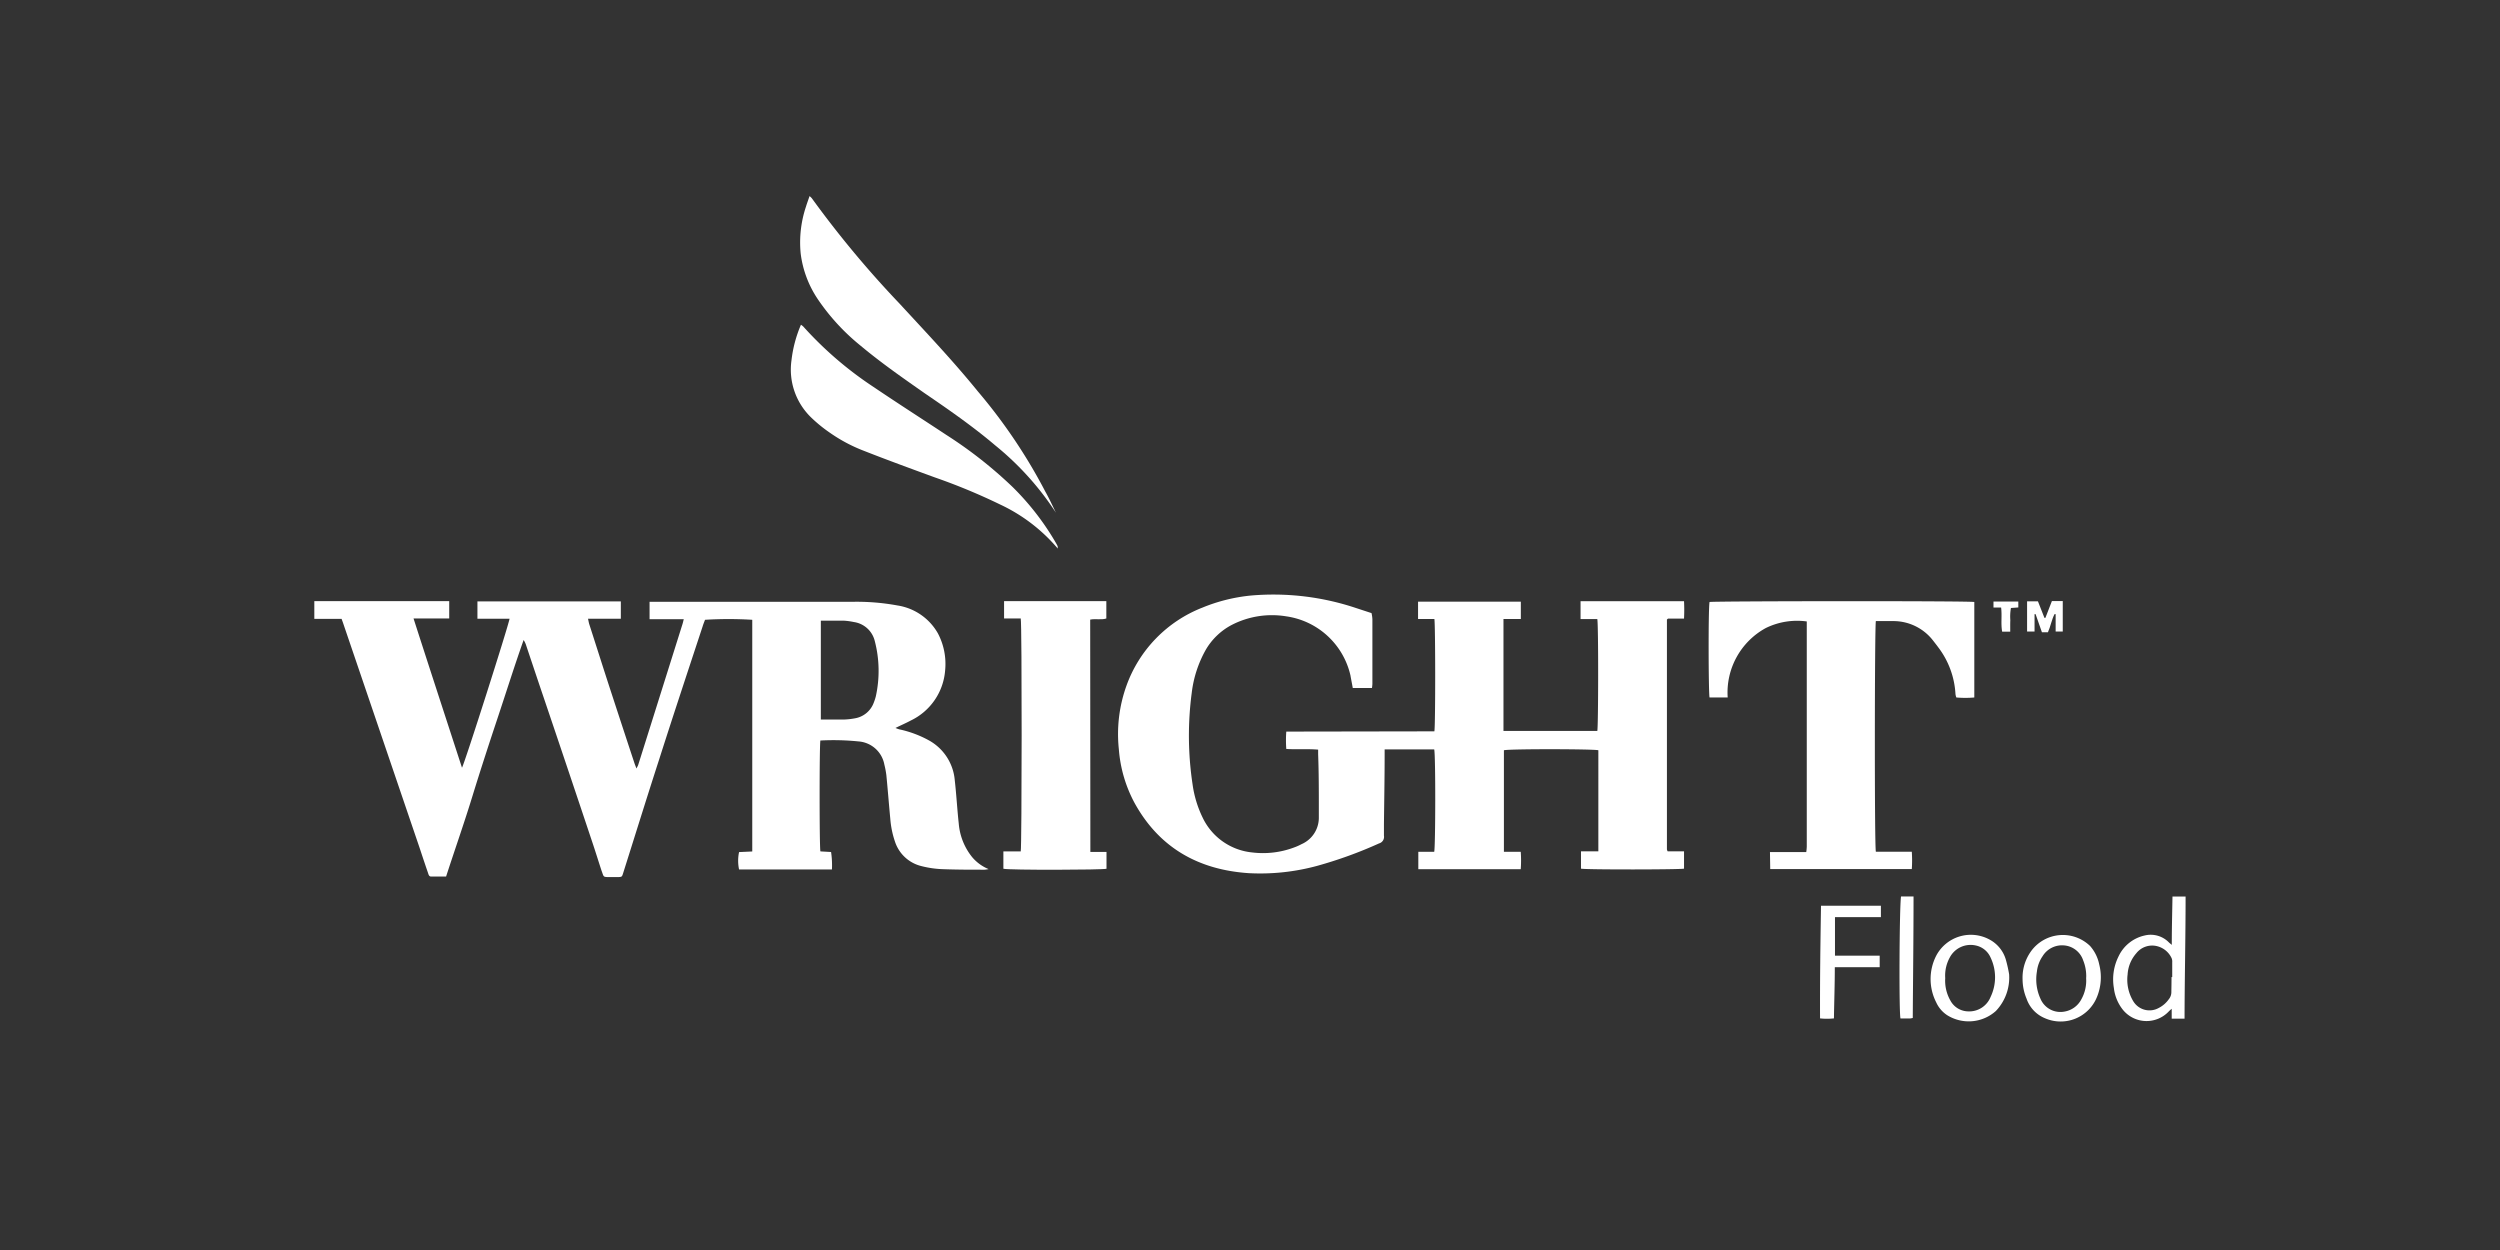 <svg id="Layer_1" data-name="Layer 1" xmlns="http://www.w3.org/2000/svg" viewBox="0 0 288 144"><rect x="0" y="0" width="288" height="144" fill="#333333" stroke="none"/><defs><style>.cls-1{fill:#fff;}</style></defs><title>Wright Flood Insucance</title><path class="cls-1" d="M95.84,100.16H85.14a4.85,4.85,0,0,1,0-2l1.52-.07V71.4a44.5,44.5,0,0,0-5.44,0c-.09.24-.2.5-.28.77-1.68,5.1-3.37,10.19-5,15.3-1.41,4.35-2.76,8.71-4.14,13.07-.15.49-.15.49-.67.5H70.3c-.88,0-.72,0-1-.73-.37-1.12-.71-2.24-1.09-3.36q-2.77-8.3-5.58-16.6c-.68-2-1.37-4.07-2.05-6.1a2.29,2.29,0,0,0-.26-.52c-1.06,3-2,6-3,9s-2,6.07-2.93,9.1-2,6.06-3,9.15H49.68c-.28,0-.31-.25-.38-.44-.32-.93-.63-1.86-.94-2.8L39.6,72c-.07-.22-.15-.43-.25-.71H36.21V69.25H51.75v2H47.64c1.86,5.78,3.72,11.46,5.58,17.19.27-.4,5.32-16.24,5.48-17.16-1.23,0-2.45,0-3.7,0v-2H71.52v2H67.74c.06.27.09.45.14.62.84,2.6,1.66,5.2,2.51,7.8s1.78,5.44,2.68,8.16c.06.19.14.38.25.67.09-.19.16-.29.2-.41L78.59,72c.07-.2.11-.4.18-.67-.22,0-.4,0-.58,0H75.4l-.57,0v-2c.18,0,.35,0,.51,0,7.6,0,15.19,0,22.78,0a25.86,25.86,0,0,1,5.27.42,6.48,6.48,0,0,1,4.66,3.22,7.55,7.55,0,0,1,.83,4.25A7,7,0,0,1,104.93,83c-.54.29-1.12.54-1.77.86a3.47,3.47,0,0,0,.43.16,12.43,12.43,0,0,1,3.4,1.26,5.8,5.8,0,0,1,3,4.61c.19,1.67.28,3.36.46,5A7.05,7.05,0,0,0,112,98.75a4.87,4.87,0,0,0,1.89,1.37,3.31,3.31,0,0,1-.47.07c-1.59,0-3.19,0-4.78-.06a11.41,11.41,0,0,1-2.47-.35,4.26,4.26,0,0,1-3.06-2.8,10.66,10.66,0,0,1-.55-2.67c-.16-1.68-.29-3.37-.45-5a10.09,10.09,0,0,0-.23-1.22,3.27,3.27,0,0,0-3-2.68,28.87,28.87,0,0,0-4.26-.11s-.07,0-.11,0c-.12.47-.12,12.2,0,12.78l1.23.07A10.48,10.48,0,0,1,95.84,100.16ZM94.56,82.89c1,0,1.82,0,2.69,0a7.89,7.89,0,0,0,1.18-.13,2.81,2.81,0,0,0,2.23-1.82,5.73,5.73,0,0,0,.23-.7,13.62,13.62,0,0,0-.12-6.41,2.9,2.9,0,0,0-2.4-2.17,7.79,7.79,0,0,0-1.18-.16c-.86,0-1.73,0-2.63,0Z"/><path class="cls-1" d="M165.24,84.25c.13-.63.12-12.42,0-12.94h-1.88v-2H175.2v2h-2V84.2h10.81c.12-.46.14-12.2,0-12.88h-1.93V69.26H194a19.18,19.18,0,0,1,0,2h-1.84l-.13.11s0,0,0,0c0,.21,0,.42,0,.63q0,12.91,0,25.85a1,1,0,0,0,.08.22H194v2c-.47.11-11.2.13-11.87,0v-2h2V86.43c-.44-.15-10.24-.17-10.88,0v11.7h1.94a13.91,13.91,0,0,1,0,2h-11.8v-2h1.83c.15-.51.17-11.22,0-11.8h-5.71c0,.22,0,.42,0,.63,0,2.65-.05,5.31-.08,8,0,.43,0,.87,0,1.31a.78.78,0,0,1-.56.89,49.45,49.45,0,0,1-7.11,2.58,25,25,0,0,1-7.88.85c-5.81-.38-10.34-2.92-13.19-8.11a15.54,15.54,0,0,1-1.8-6.18,16.48,16.48,0,0,1,.89-7.34A15.16,15.16,0,0,1,138.51,70a19.66,19.66,0,0,1,5.66-1.4,30,30,0,0,1,12,1.43l1.83.6a4.22,4.22,0,0,1,.1.7v7.46a4.19,4.19,0,0,1-.05.47h-2.21c-.09-.5-.19-1-.27-1.46A8.87,8.87,0,0,0,148.16,71,10.12,10.12,0,0,0,141.88,72a7.49,7.49,0,0,0-3,2.9,13.26,13.26,0,0,0-1.59,4.9,37.65,37.65,0,0,0,.1,10.6,12.68,12.68,0,0,0,1.16,3.8,7.09,7.09,0,0,0,5.69,4,10.19,10.19,0,0,0,4.86-.58,6.17,6.17,0,0,0,.83-.37,3.32,3.32,0,0,0,2-3c0-.34,0-.68,0-1,0-2.12,0-4.25-.08-6.37,0-.15,0-.3,0-.52-1.21-.11-2.42,0-3.67-.08a13.71,13.71,0,0,1,0-2Z"/><path class="cls-1" d="M203.9,98.16h4.18a5.26,5.26,0,0,0,.06-.64V72.18c0-.18,0-.37,0-.59a8.2,8.2,0,0,0-4.72.76,8.46,8.46,0,0,0-4.39,8h-2.09c-.12-.42-.16-10.17,0-11,.4-.11,29.81-.14,30.5,0v11a11.93,11.93,0,0,1-2.07,0,1.67,1.67,0,0,1-.1-.4,9.76,9.76,0,0,0-2-5.4c-.19-.26-.39-.51-.59-.77a5.77,5.77,0,0,0-4.6-2.23H216.1c-.14.43-.17,25.86,0,26.57h4.14a14.91,14.91,0,0,1,0,2c-.26,0-.5,0-.73,0h-15c-.19,0-.37,0-.58,0Z"/><path class="cls-1" d="M125.61,98.14h1.86v1.94c-.41.14-11.18.17-11.88,0v-2h2c.13-.53.15-26.18,0-26.83h-1.92V69.25h11.78v2c-.59.19-1.22,0-1.86.13Z"/><path class="cls-1" d="M121.64,59.06a33.45,33.45,0,0,0-7-7.76c-2.58-2.19-5.35-4.11-8.12-6-2.5-1.75-5-3.49-7.36-5.46a24.68,24.68,0,0,1-4.92-5.33,12.06,12.06,0,0,1-2-5.29,13,13,0,0,1,.6-5.39c.12-.4.27-.79.42-1.24a1.7,1.7,0,0,1,.27.26A117.36,117.36,0,0,0,103.65,35c3.06,3.32,6.17,6.6,9,10.09a62.39,62.39,0,0,1,7.77,11.54C120.86,57.41,121.24,58.24,121.64,59.06Z"/><path class="cls-1" d="M121.86,63.2a19.53,19.53,0,0,0-6.64-5.08A69.36,69.36,0,0,0,107.7,55c-2.73-1-5.47-2-8.19-3.07a18.11,18.11,0,0,1-3.91-2.08,16.6,16.6,0,0,1-2.16-1.76,7.67,7.67,0,0,1-2.26-6.59,14.58,14.58,0,0,1,1.09-4.09,1.82,1.82,0,0,1,.28.22,41.88,41.88,0,0,0,8.16,7c2.75,1.86,5.55,3.65,8.32,5.48a49.77,49.77,0,0,1,7.63,6,30.5,30.5,0,0,1,5,6.47c.06.1.11.2.16.3S121.83,63.06,121.86,63.2Z"/><path class="cls-1" d="M250.19,108.85c0-1.91.05-3.72.08-5.57h1.51c0,4.67-.11,9.34-.12,14.07l-.76,0c-.22,0-.45,0-.72,0v-1.14a4.57,4.57,0,0,0-.35.32,3.51,3.51,0,0,1-5.31-.25,4.9,4.9,0,0,1-1-2.45,5.93,5.93,0,0,1,.54-3.66,4.36,4.36,0,0,1,3-2.4,2.93,2.93,0,0,1,2.82.82Zm0,3.71h.05c0-.57,0-1.14,0-1.71a1,1,0,0,0-.08-.49A2.51,2.51,0,0,0,248.5,109a2.32,2.32,0,0,0-2.4.82,4.06,4.06,0,0,0-1,2.44,4.81,4.81,0,0,0,.64,3.06,2.18,2.18,0,0,0,2.94.8,3.17,3.17,0,0,0,1.16-1,1.3,1.3,0,0,0,.3-.89C250.15,113.7,250.16,113.13,250.16,112.56Z"/><path class="cls-1" d="M231.45,112.23a5.57,5.57,0,0,1-1.53,4.24,4.69,4.69,0,0,1-5.59.49,3.49,3.49,0,0,1-1.28-1.49,5.91,5.91,0,0,1,0-5.37,4.51,4.51,0,0,1,6.17-1.85,3.84,3.84,0,0,1,1.88,2.4A15.66,15.66,0,0,1,231.45,112.23Zm-7.36.45a4.6,4.6,0,0,0,.6,2.59,2.36,2.36,0,0,0,2,1.24,2.65,2.65,0,0,0,2.62-1.65,5.25,5.25,0,0,0,0-4.56,2.39,2.39,0,0,0-1.7-1.38,2.71,2.71,0,0,0-3,1.39A4.33,4.33,0,0,0,224.09,112.68Z"/><path class="cls-1" d="M233,112.82a5.22,5.22,0,0,1,1-3.27,4.52,4.52,0,0,1,6.78-.57,4.61,4.61,0,0,1,1.05,2.12,6,6,0,0,1-.25,3.73,4.51,4.51,0,0,1-6,2.47,3.74,3.74,0,0,1-2.12-2.25A5.85,5.85,0,0,1,233,112.82Zm7.33-.19a4.82,4.82,0,0,0-.35-2,2.53,2.53,0,0,0-2.21-1.72,2.62,2.62,0,0,0-2.46,1.24,3.86,3.86,0,0,0-.66,1.79,5.36,5.36,0,0,0,.41,3.11,2.49,2.49,0,0,0,2.79,1.48,2.68,2.68,0,0,0,1.91-1.39A4.41,4.41,0,0,0,240.32,112.63Z"/><path class="cls-1" d="M209.78,104.34h6.9v1.31h-5.29v4.44c.53,0,1.09,0,1.65,0h3.5v1.33h-5.17c0,2-.07,3.92-.1,5.9a7.77,7.77,0,0,1-1.6,0C209.65,113,209.71,108.71,209.78,104.34Z"/><path class="cls-1" d="M219,103.27h1.44c0,4.7-.06,9.37-.09,14a2.23,2.23,0,0,1-.34.06h-1.07C218.75,116.9,218.81,104.35,219,103.27Z"/><path class="cls-1" d="M234.77,69.27l.75,1.91h.11l.75-1.94h1.25v3.51h-.82v-2l-.13,0c-.34.66-.45,1.41-.76,2.09h-.69l-.73-2.09h-.12v2h-.86V69.27Z"/><path class="cls-1" d="M231.58,72.77h-.93c-.17-.9,0-1.83-.12-2.78l-.88,0v-.69h2.86v.68l-.85.06a5.57,5.57,0,0,0-.07,1.41C231.57,71.85,231.58,72.3,231.58,72.77Z"/></svg>